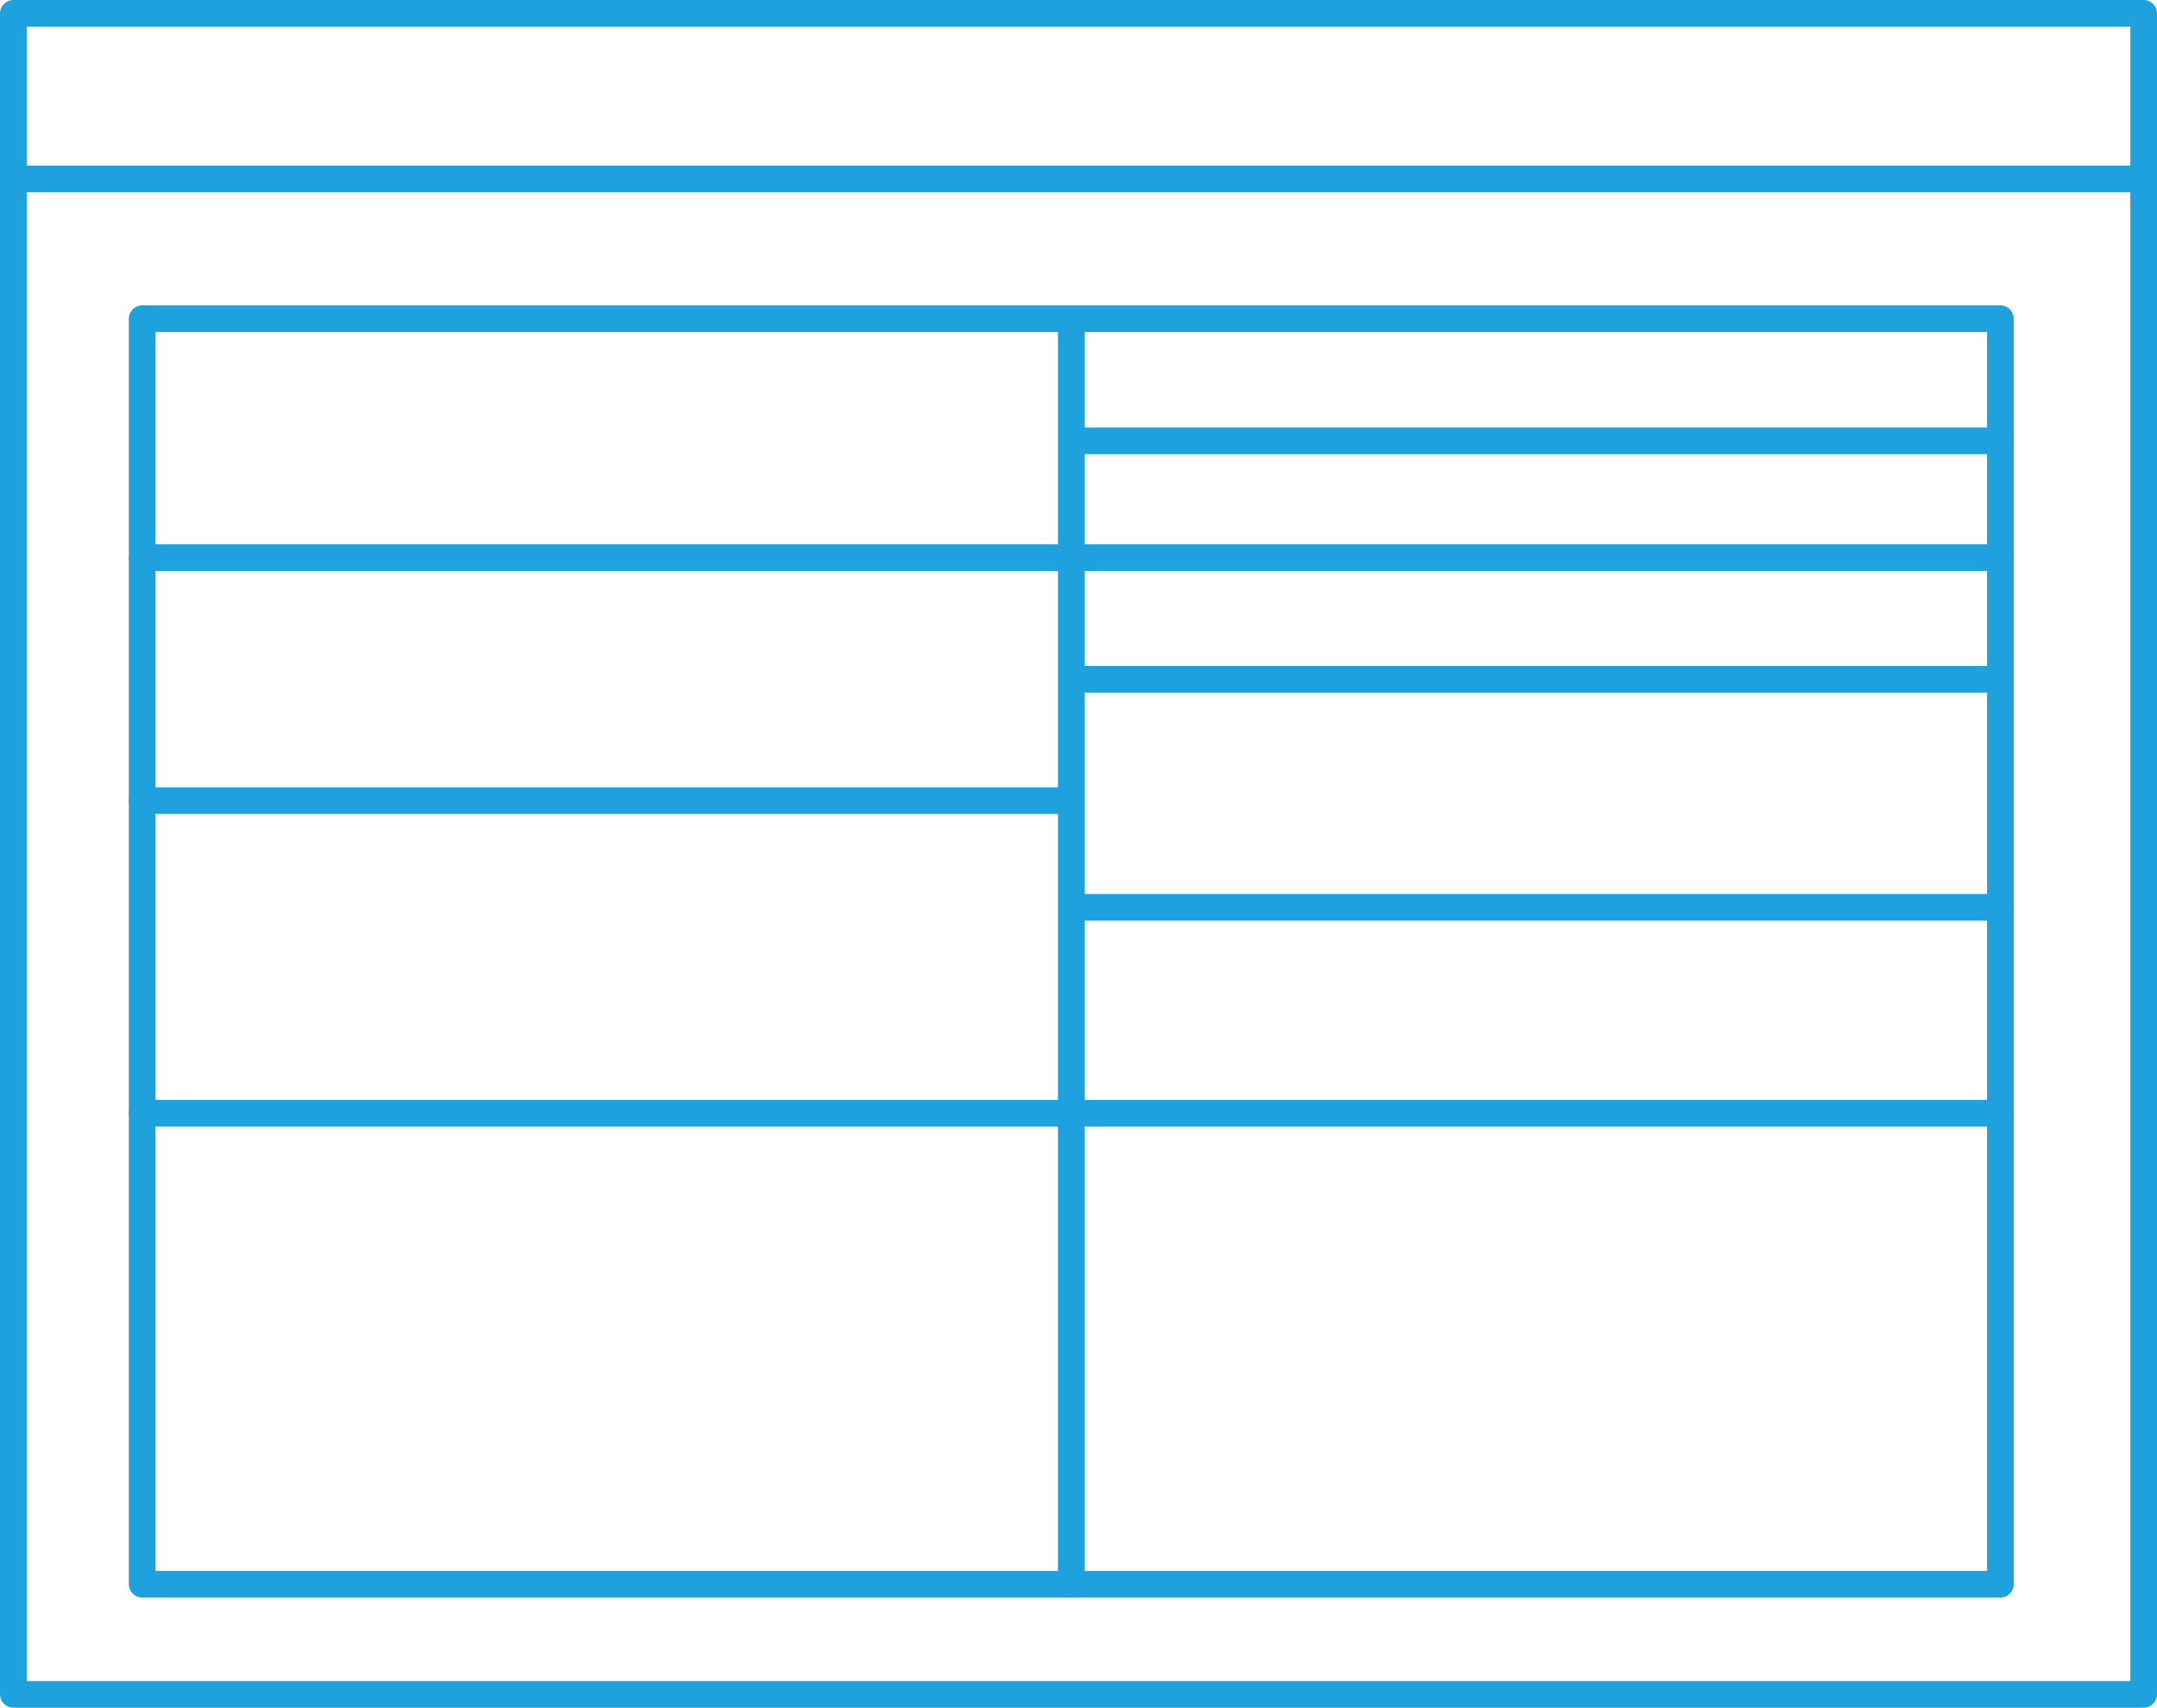 <?xml version="1.0" encoding="UTF-8"?>
<svg id="Ebene_2" data-name="Ebene 2" xmlns="http://www.w3.org/2000/svg" viewBox="0 0 80.86 64.03">
  <g id="Schränke">
    <rect x=".5" y=".5" width="79.86" height="63.03" style="fill: none; stroke: #1ea1dc; stroke-linecap: round; stroke-linejoin: round;"/>
    <line x1=".5" y1="6.71" x2="80.36" y2="6.71" style="fill: none; stroke: #1ea1dc; stroke-linecap: round; stroke-linejoin: round;"/>
    <rect x="5.33" y="11.95" width="69.66" height="47.45" style="fill: none; stroke: #1ea1dc; stroke-linecap: round; stroke-linejoin: round;"/>
    <line x1="40.16" y1="59.4" x2="40.16" y2="11.95" style="fill: none; stroke: #1ea1dc; stroke-linecap: round; stroke-linejoin: round;"/>
    <line x1="5.33" y1="20.91" x2="74.98" y2="20.91" style="fill: none; stroke: #1ea1dc; stroke-linecap: round; stroke-linejoin: round;"/>
    <line x1="5.33" y1="30.02" x2="39.72" y2="30.02" style="fill: none; stroke: #1ea1dc; stroke-linecap: round; stroke-linejoin: round;"/>
    <line x1="5.33" y1="41.74" x2="74.98" y2="41.74" style="fill: none; stroke: #1ea1dc; stroke-linecap: round; stroke-linejoin: round;"/>
    <line x1="40.43" y1="25.47" x2="74.98" y2="25.47" style="fill: none; stroke: #1ea1dc; stroke-linecap: round; stroke-linejoin: round;"/>
    <line x1="40.43" y1="34.02" x2="74.98" y2="34.02" style="fill: none; stroke: #1ea1dc; stroke-linecap: round; stroke-linejoin: round;"/>
    <line x1="40.43" y1="16.53" x2="74.98" y2="16.53" style="fill: none; stroke: #1ea1dc; stroke-linecap: round; stroke-linejoin: round;"/>
  </g>
</svg>